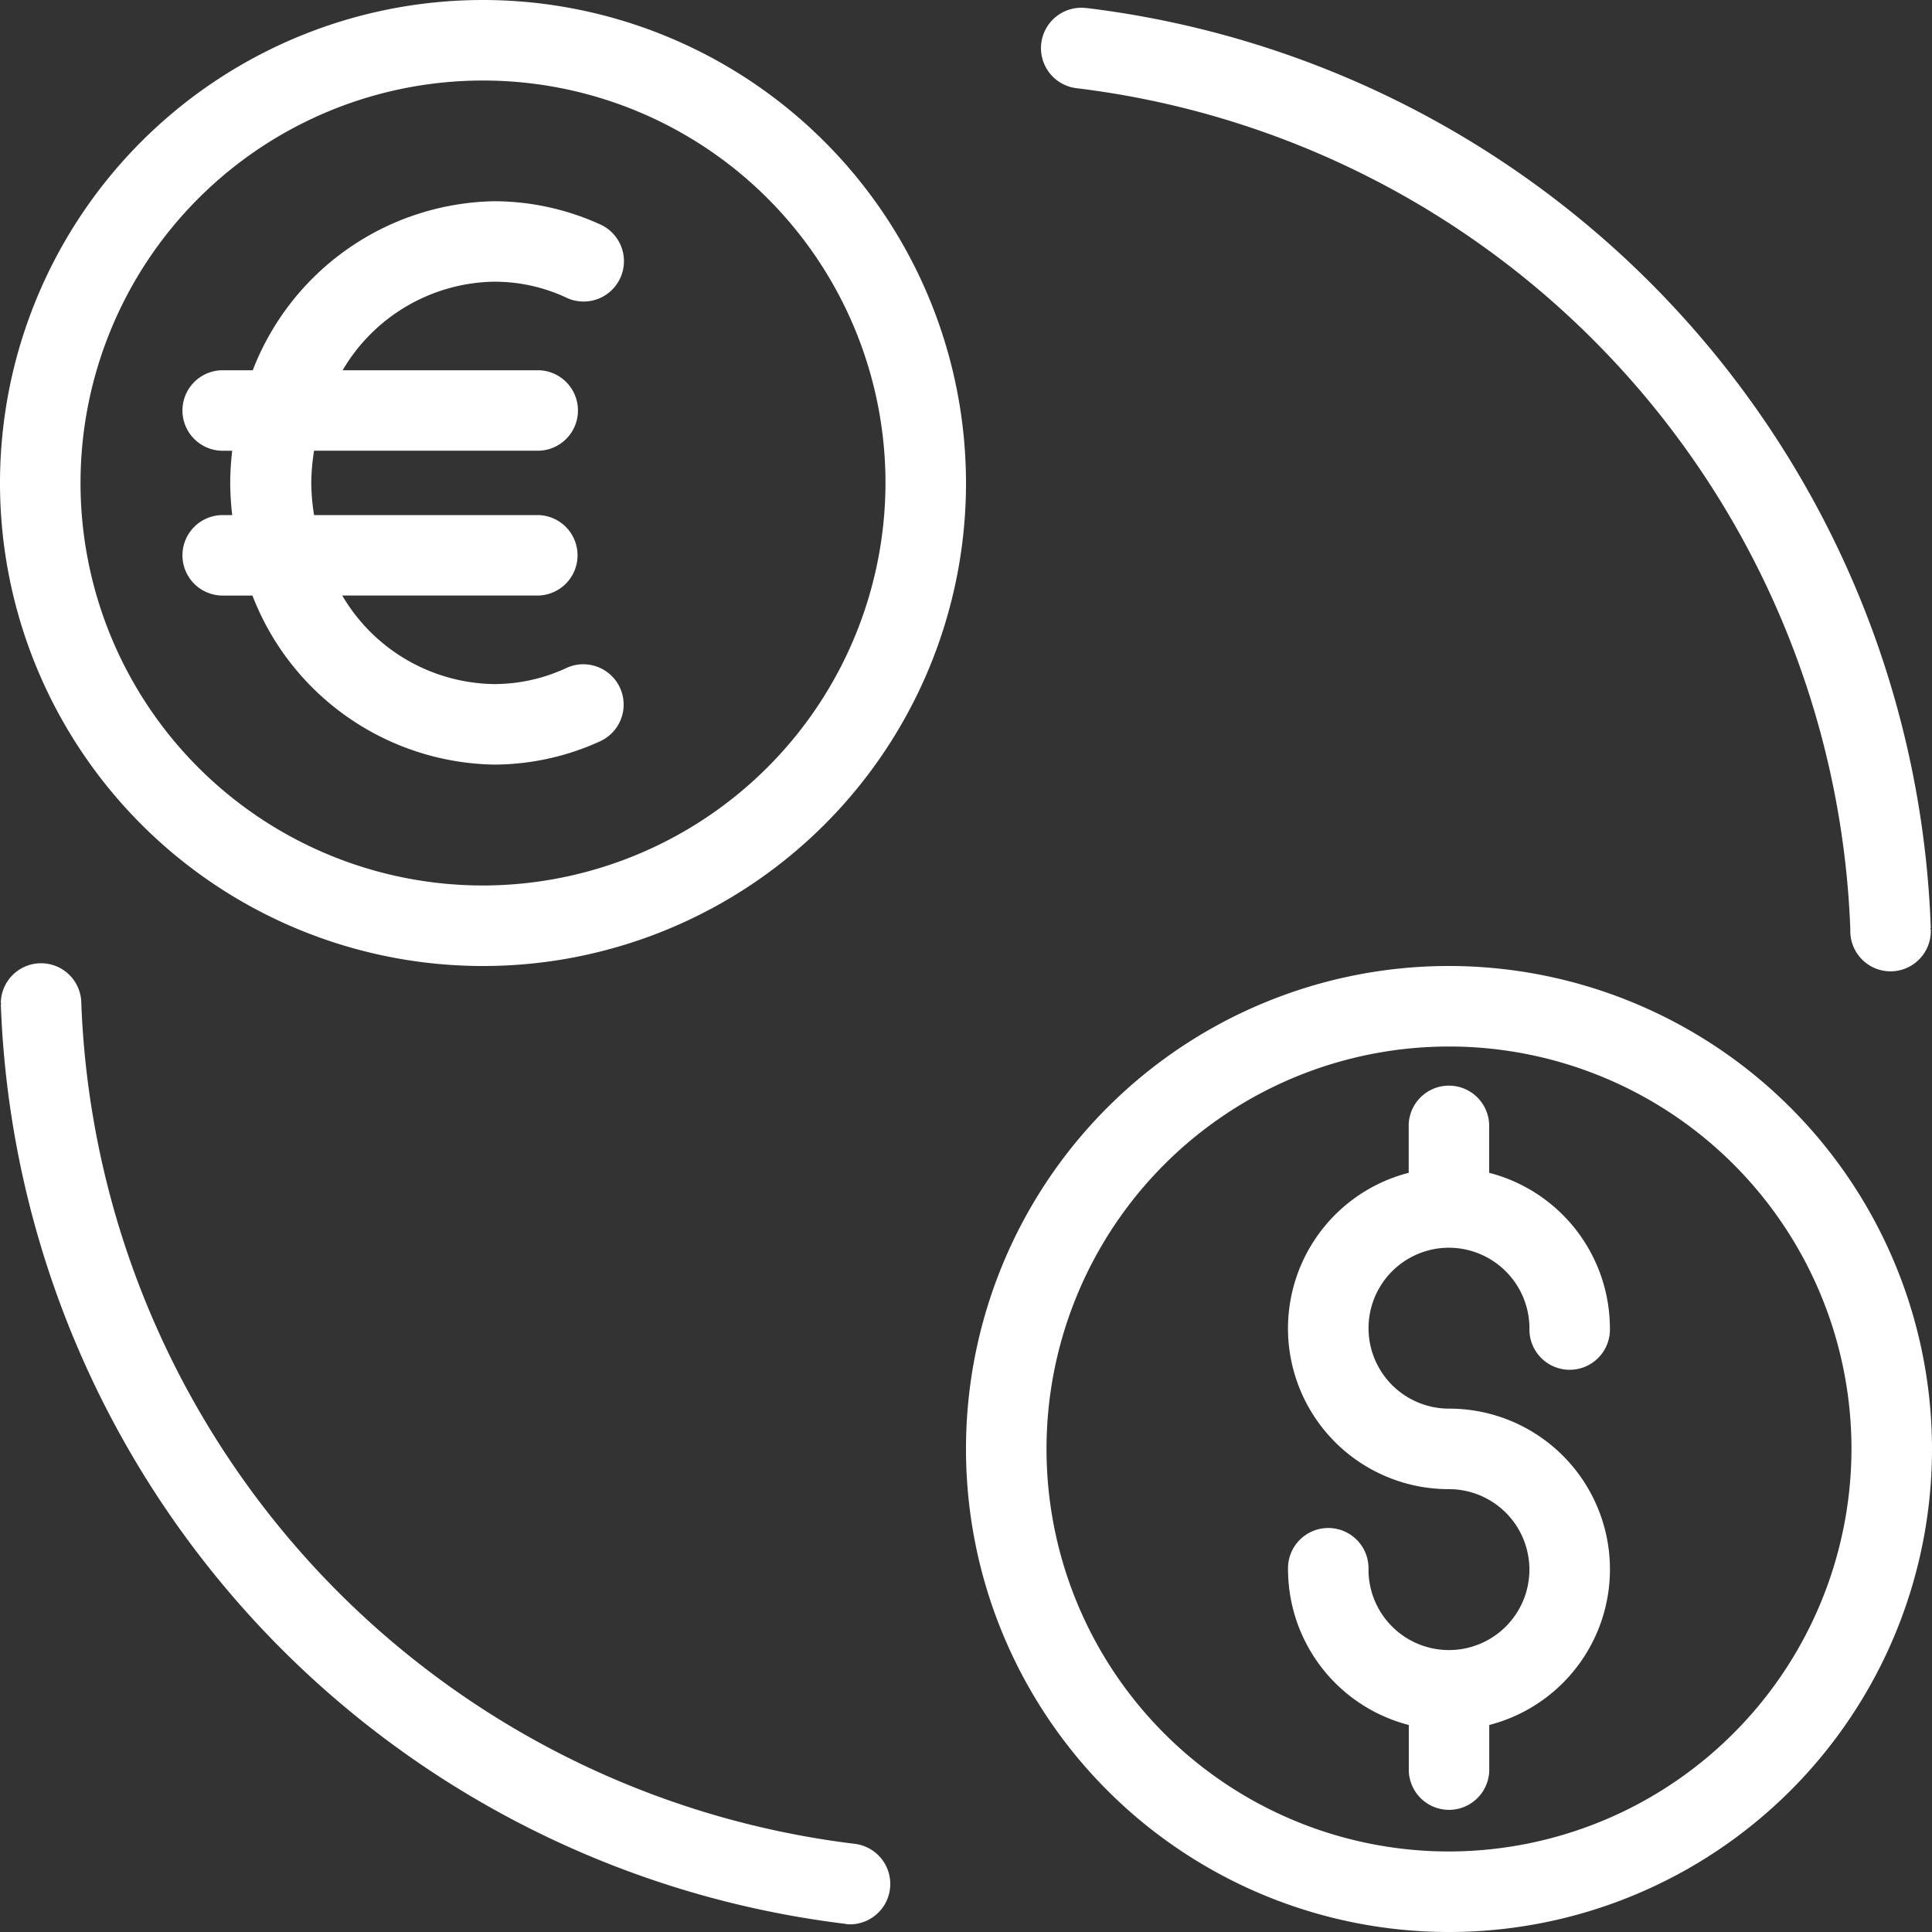 <svg xmlns="http://www.w3.org/2000/svg" width="84.047" height="84.047" viewBox="0 0 84.047 84.047">
  <rect x="0" y="0" width="84.047" height="84.047" fill="#333333" stroke="none"/>
  <g id="noun-transfer-3721957" transform="translate(-85.627 -56)">
    <path id="Pfad_1556" data-name="Pfad 1556" d="M371.012,280a21.012,21.012,0,1,0,21.012,21.012A21.029,21.029,0,0,0,371.012,280Zm0,38.521a17.509,17.509,0,1,1,17.509-17.509A17.538,17.538,0,0,1,371.012,318.521Z" transform="translate(-222.35 -181.977)" fill="#fff"/>
    <path id="Pfad_1557" data-name="Pfad 1557" d="M147.012,56a21.012,21.012,0,1,0,21.012,21.012A21.029,21.029,0,0,0,147.012,56Zm0,38.521a17.509,17.509,0,1,1,17.509-17.509A17.538,17.538,0,0,1,147.012,94.521Z" transform="translate(-40.373)" fill="#fff"/>
    <path id="Pfad_1558" data-name="Pfad 1558" d="M181.619,106.167a7.325,7.325,0,0,1,3.152.7,1.755,1.755,0,1,0,1.471-3.187,11.18,11.18,0,0,0-4.623-1.015,11.481,11.481,0,0,0-10.506,7.354h-1.366a1.751,1.751,0,0,0,0,3.5h.473a12.218,12.218,0,0,0-.087,1.4,12.386,12.386,0,0,0,.087,1.4h-.473a1.751,1.751,0,0,0,0,3.5H171.1a11.48,11.48,0,0,0,10.506,7.354,11.17,11.17,0,0,0,4.623-1.016,1.755,1.755,0,0,0-1.471-3.187,7.437,7.437,0,0,1-3.152.7,7.786,7.786,0,0,1-6.6-3.852h8.545a1.751,1.751,0,0,0,0-3.5h-9.77a9.21,9.21,0,0,1-.122-1.4,9.3,9.3,0,0,1,.122-1.4h9.788a1.751,1.751,0,0,0,0-3.5h-8.545a7.784,7.784,0,0,1,6.6-3.853Z" transform="translate(-74.491 -37.911)" fill="#fff"/>
    <path id="Pfad_1559" data-name="Pfad 1559" d="M431.672,314.548a3.512,3.512,0,0,1,3.5,3.5,1.751,1.751,0,1,0,3.5,0,7,7,0,0,0-5.253-6.759v-2.1a1.751,1.751,0,0,0-3.5,0v2.1a6.991,6.991,0,0,0,1.751,13.762,3.5,3.5,0,1,1-3.5,3.5,1.751,1.751,0,1,0-3.5,0,7,7,0,0,0,5.253,6.759v2a1.751,1.751,0,0,0,3.5,0v-2a6.991,6.991,0,0,0-1.751-13.762,3.5,3.5,0,1,1,0-7Z" transform="translate(-283.01 -204.269)" fill="#fff"/>
    <path id="Pfad_1560" data-name="Pfad 1560" d="M162.937,320.909a.849.849,0,0,0,.21.018,1.758,1.758,0,0,0,.21-3.5,38.3,38.3,0,0,1-33.671-36.6v-.018a1.751,1.751,0,0,0-3.5,0v.018c0,.018.018.053.018.07h-.018a41.824,41.824,0,0,0,36.754,40.01Z" transform="translate(-40.523 -181.213)" fill="#fff"/>
    <path id="Pfad_1561" data-name="Pfad 1561" d="M369.357,57.806a1.756,1.756,0,1,0-.437,3.485,38.3,38.3,0,0,1,33.671,36.6V97.9a1.751,1.751,0,1,0,3.5,0c0-.018-.018-.053-.018-.07h.018a41.792,41.792,0,0,0-36.735-40.027Z" transform="translate(-236.47 -1.455)" fill="#fff"/>
  </g>
</svg>
